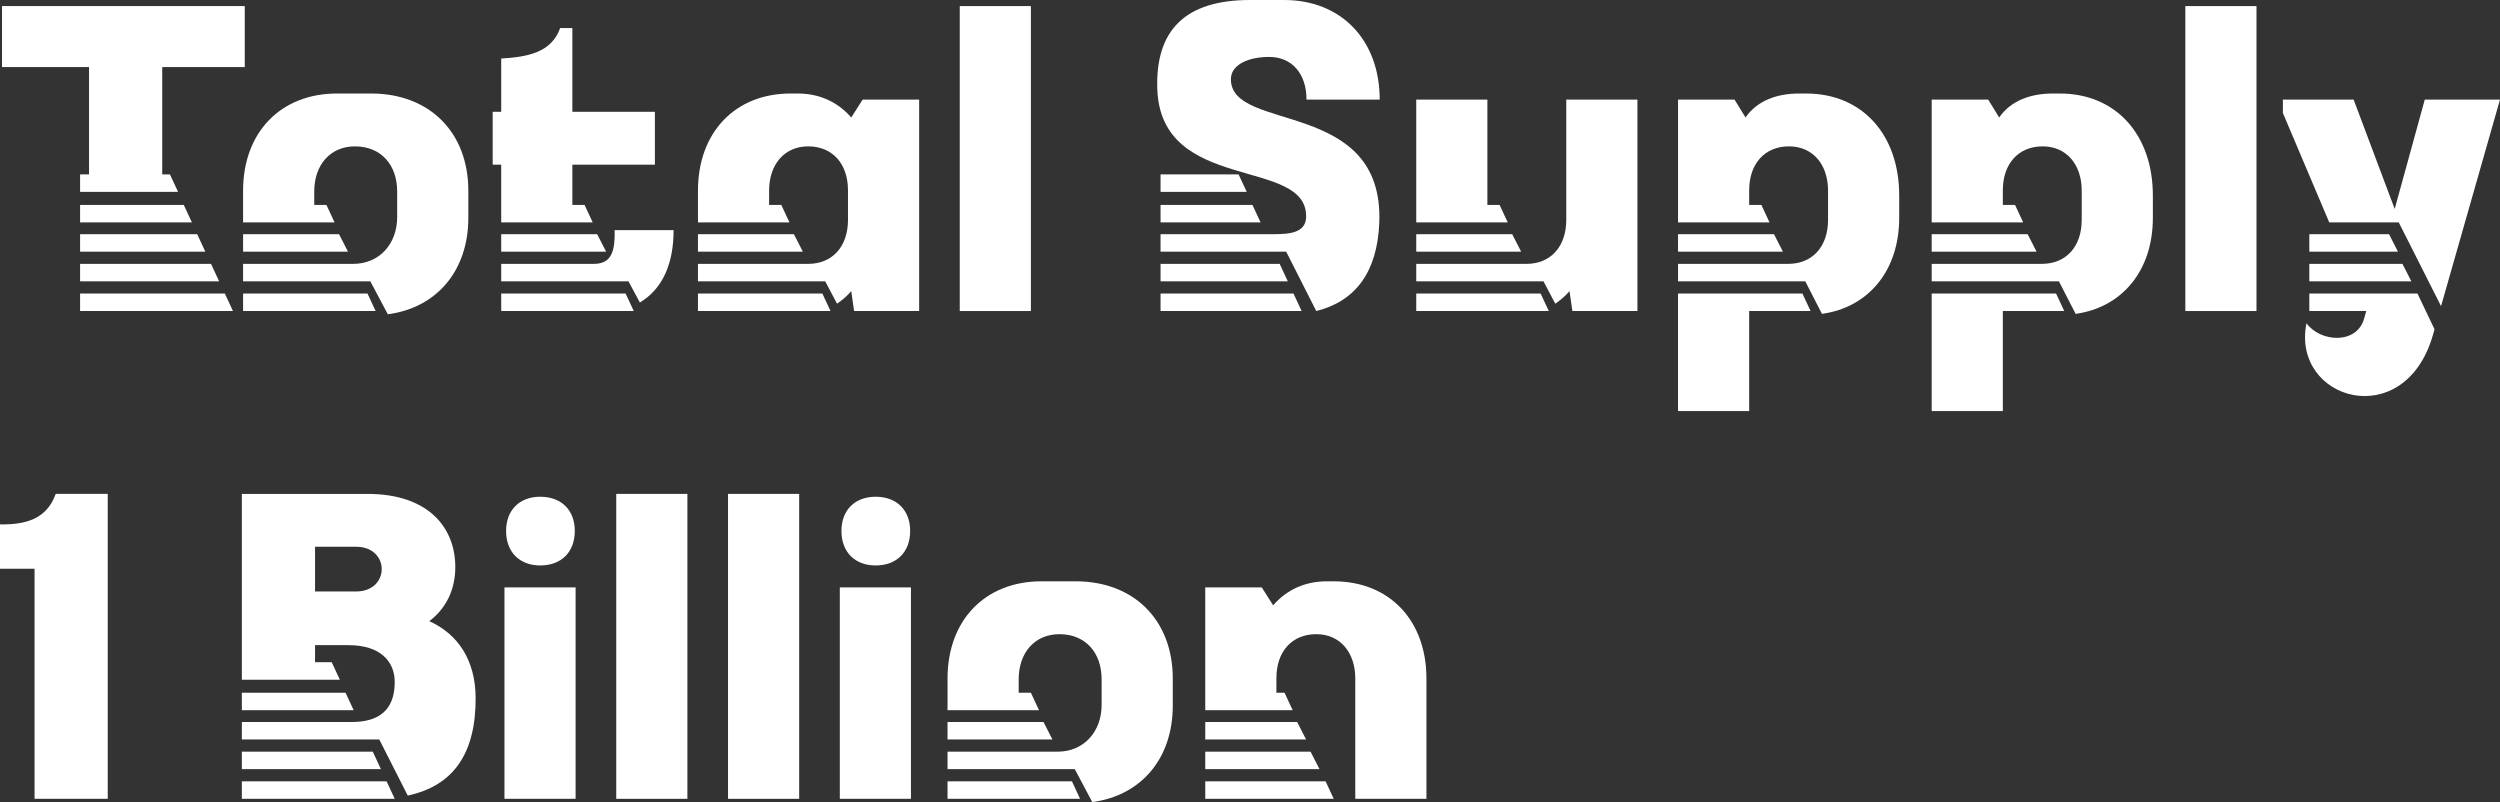 <svg xmlns="http://www.w3.org/2000/svg" id="Layer_2" viewBox="0 0 476.172 152.771"><rect x="0" y="0" width="476.172" height="152.771" fill="#333333" stroke="none"/><g id="Layer_3"><path d="M46.618,1.161v11.616h-15.72v20.444h1.471l1.549,3.329H15.255v-3.329h1.703V12.777H.387V1.161h46.231ZM15.255,39.029h19.747l1.549,3.329H15.255v-3.329ZM15.255,44.604h22.302l1.549,3.329H15.255v-3.329ZM15.255,50.258h24.935l1.548,3.329H15.255v-3.329ZM15.255,55.911h27.568l1.549,3.329H15.255v-3.329Z" fill="#fff"></path><path d="M70.539,53.587h-24.238v-3.329h20.986c4.956,0,8.363-3.795,8.363-8.906v-4.878c0-5.111-3.097-8.596-8.053-8.596-4.646,0-7.744,3.485-7.744,8.596v2.555h2.323l1.549,3.329h-17.424v-6.04c0-11.073,7.125-18.508,17.889-18.508h6.504c11.151,0,18.508,7.434,18.508,18.508v5.189c0,9.989-5.963,17.114-15.333,18.353l-3.33-6.273ZM66.28,47.934h-19.979v-3.329h18.276l1.703,3.329ZM69.997,55.911l1.549,3.329h-25.245v-3.329h23.696Z" fill="#fff"></path><path d="M95.466,31.362h-1.626v-10.067h1.626v-10.145c4.801-.31,9.525-1.007,11.229-5.808h2.323v15.952h15.72v10.067h-15.72v7.667h2.323l1.549,3.329h-17.424v-10.996ZM119.704,53.587h-24.238v-3.329h17.656c3.485,0,4.027-2.633,3.949-6.428h11.229c0,6.273-2.014,11.152-6.427,13.784l-2.169-4.026ZM115.445,47.934h-19.979v-3.329h18.276l1.703,3.329ZM119.162,55.911l1.549,3.329h-25.245v-3.329h23.696Z" fill="#fff"></path><path d="M157.178,53.587h-24.238v-3.329h20.986c4.646,0,7.589-3.33,7.589-8.364v-5.653c0-5.033-2.943-8.364-7.589-8.364-4.491,0-7.434,3.408-7.434,8.441v2.711h2.323l1.549,3.329h-17.423v-6.04c0-11.073,7.047-18.508,17.656-18.508h1.317c4.181,0,7.666,1.627,10.222,4.569l2.169-3.408h10.764v40.268h-12.39l-.542-3.795c-.774.93-1.703,1.704-2.71,2.401l-2.246-4.259ZM152.919,47.934h-19.979v-3.329h18.275l1.703,3.329ZM156.636,55.911l1.549,3.329h-25.245v-3.329h23.696Z" fill="#fff"></path><path d="M196.354,59.24h-13.551V1.161h13.551v58.079Z" fill="#fff"></path><path d="M244.977,47.934h-23.929v-3.329h21.606c3.097,0,6.04-.31,6.117-3.253.31-11.538-27.645-4.414-28.342-24.392-.387-11.229,5.343-16.959,17.656-16.959h6.504c10.919,0,18.198,7.666,18.198,18.972h-13.939c0-4.956-2.787-8.131-7.124-8.131-3.794,0-7.279,1.394-7.279,4.259,0,10.222,29.194,3.562,28.265,27.336-.387,9.447-4.569,14.945-12.003,16.804l-5.73-11.306ZM221.049,33.221h14.868l1.549,3.329h-16.417v-3.329ZM221.049,39.029h17.501l1.549,3.329h-19.05v-3.329ZM221.049,50.258h22.69l1.548,3.329h-24.238v-3.329ZM221.049,55.911h25.322l1.549,3.329h-26.871v-3.329Z" fill="#fff"></path><path d="M311.876,59.24h-12.39l-.542-3.795c-.775.93-1.704,1.704-2.711,2.401l-2.245-4.259h-24.238v-3.329h20.986c4.647,0,7.589-3.33,7.589-8.364v-22.922h13.552v40.268ZM269.75,18.972h13.551v20.057h2.324l1.548,3.329h-17.423v-23.386ZM288.025,44.604l1.704,3.329h-19.979v-3.329h18.275ZM269.75,55.911h23.696l1.549,3.329h-25.245v-3.329Z" fill="#fff"></path><path d="M319.612,50.258h20.986c4.647,0,7.589-3.33,7.589-8.364v-5.576c0-5.033-2.942-8.441-7.434-8.441-4.646,0-7.589,3.33-7.589,8.364v2.788h2.324l1.548,3.329h-17.423v-23.386h10.764l2.09,3.408c2.246-3.252,6.041-4.569,10.222-4.569h1.317c10.686,0,17.733,7.821,17.733,19.437v4.259c0,9.989-5.808,17.036-14.713,18.276l-3.175-6.196h-24.238v-3.329ZM339.591,47.934h-19.979v-3.329h18.275l1.704,3.329ZM343.308,55.911l1.548,3.329h-11.693v19.05h-13.551v-22.379h23.696Z" fill="#fff"></path><path d="M367.926,50.258h20.986c4.647,0,7.589-3.33,7.589-8.364v-5.576c0-5.033-2.942-8.441-7.434-8.441-4.646,0-7.589,3.33-7.589,8.364v2.788h2.324l1.548,3.329h-17.423v-23.386h10.764l2.09,3.408c2.246-3.252,6.041-4.569,10.222-4.569h1.317c10.686,0,17.733,7.821,17.733,19.437v4.259c0,9.989-5.808,17.036-14.713,18.276l-3.175-6.196h-24.238v-3.329ZM387.905,47.934h-19.979v-3.329h18.275l1.704,3.329ZM391.622,55.911l1.548,3.329h-11.693v19.05h-13.551v-22.379h23.696Z" fill="#fff"></path><path d="M429.79,59.24h-13.551V1.161h13.551v58.079Z" fill="#fff"></path><path d="M443.648,42.358l-8.828-20.831v-2.555h13.474l7.821,20.831,5.73-20.831h14.326l-11.228,39.339-8.054-15.952h-13.242ZM439.854,55.911h20.598l3.253,6.814-.31,1.084c-5.421,18.817-27.026,12.39-24.083-2.245,2.633,3.639,9.602,4.104,10.996-.93l.387-1.394h-10.841v-3.329ZM455.032,44.604l1.703,3.329h-16.881v-3.329h15.178ZM457.587,50.258l1.704,3.329h-19.437v-3.329h17.733Z" fill="#fff"></path><path d="M0,108.321v-8.441c4.878.078,8.905-1.007,10.609-5.808h9.912v58.079H6.582v-43.83H0Z" fill="#fff"></path><path d="M77.662,151.532l-5.421-10.686h-26.174v-3.329h20.986c4.878,0,8.131-2.091,8.131-7.589,0-3.872-2.633-7.047-8.828-7.047h-6.35v3.253h3.175l1.549,3.329h-18.663v-35.389h23.928c11.616,0,16.727,6.427,16.727,13.939,0,4.337-1.781,7.899-4.956,10.299,5.498,2.478,8.75,7.434,8.828,14.481.077,10.764-4.259,16.882-12.932,18.74ZM46.067,131.94h19.747l1.548,3.329h-21.295v-3.329ZM46.067,143.169h24.935l1.549,3.329h-26.484v-3.329ZM46.067,148.822h27.568l1.549,3.329h-29.117v-3.329ZM60.006,112.657h7.821c6.505,0,6.505-8.518,0-8.518h-7.821v8.518Z" fill="#fff"></path><path d="M96.084,152.151v-40.268h13.551v40.268h-13.551ZM102.898,94.614c4.027,0,6.583,2.556,6.583,6.505,0,4.026-2.556,6.582-6.583,6.582-3.949,0-6.504-2.555-6.504-6.582,0-3.949,2.555-6.505,6.504-6.505Z" fill="#fff"></path><path d="M130.927,152.151h-13.551v-58.079h13.551v58.079Z" fill="#fff"></path><path d="M152.218,152.151h-13.551v-58.079h13.551v58.079Z" fill="#fff"></path><path d="M159.959,152.151v-40.268h13.551v40.268h-13.551ZM166.773,94.614c4.027,0,6.583,2.556,6.583,6.505,0,4.026-2.556,6.582-6.583,6.582-3.949,0-6.504-2.555-6.504-6.582,0-3.949,2.555-6.505,6.504-6.505Z" fill="#fff"></path><path d="M204.714,146.498h-24.238v-3.329h20.986c4.956,0,8.363-3.795,8.363-8.906v-4.878c0-5.111-3.097-8.596-8.053-8.596-4.646,0-7.744,3.485-7.744,8.596v2.555h2.323l1.549,3.329h-17.423v-6.04c0-11.073,7.124-18.508,17.888-18.508h6.504c11.151,0,18.508,7.434,18.508,18.508v5.189c0,9.989-5.963,17.114-15.333,18.353l-3.33-6.273ZM200.455,140.845h-19.979v-3.329h18.275l1.703,3.329ZM204.172,148.822l1.549,3.329h-25.245v-3.329h23.696Z" fill="#fff"></path><path d="M229.564,111.883h10.764l2.168,3.408c2.555-2.942,6.04-4.569,10.222-4.569h1.316c10.609,0,17.656,7.434,17.656,18.508v22.922h-13.552v-22.922c0-5.033-2.942-8.441-7.434-8.441-4.646,0-7.589,3.33-7.589,8.364v2.788h1.549l1.549,3.329h-16.649v-23.386ZM248.769,140.845h-19.204v-3.329h17.501l1.703,3.329ZM251.324,146.498h-21.76v-3.329h20.056l1.704,3.329ZM252.486,148.822l1.549,3.329h-24.47v-3.329h22.922Z" fill="#fff"></path></g></svg>